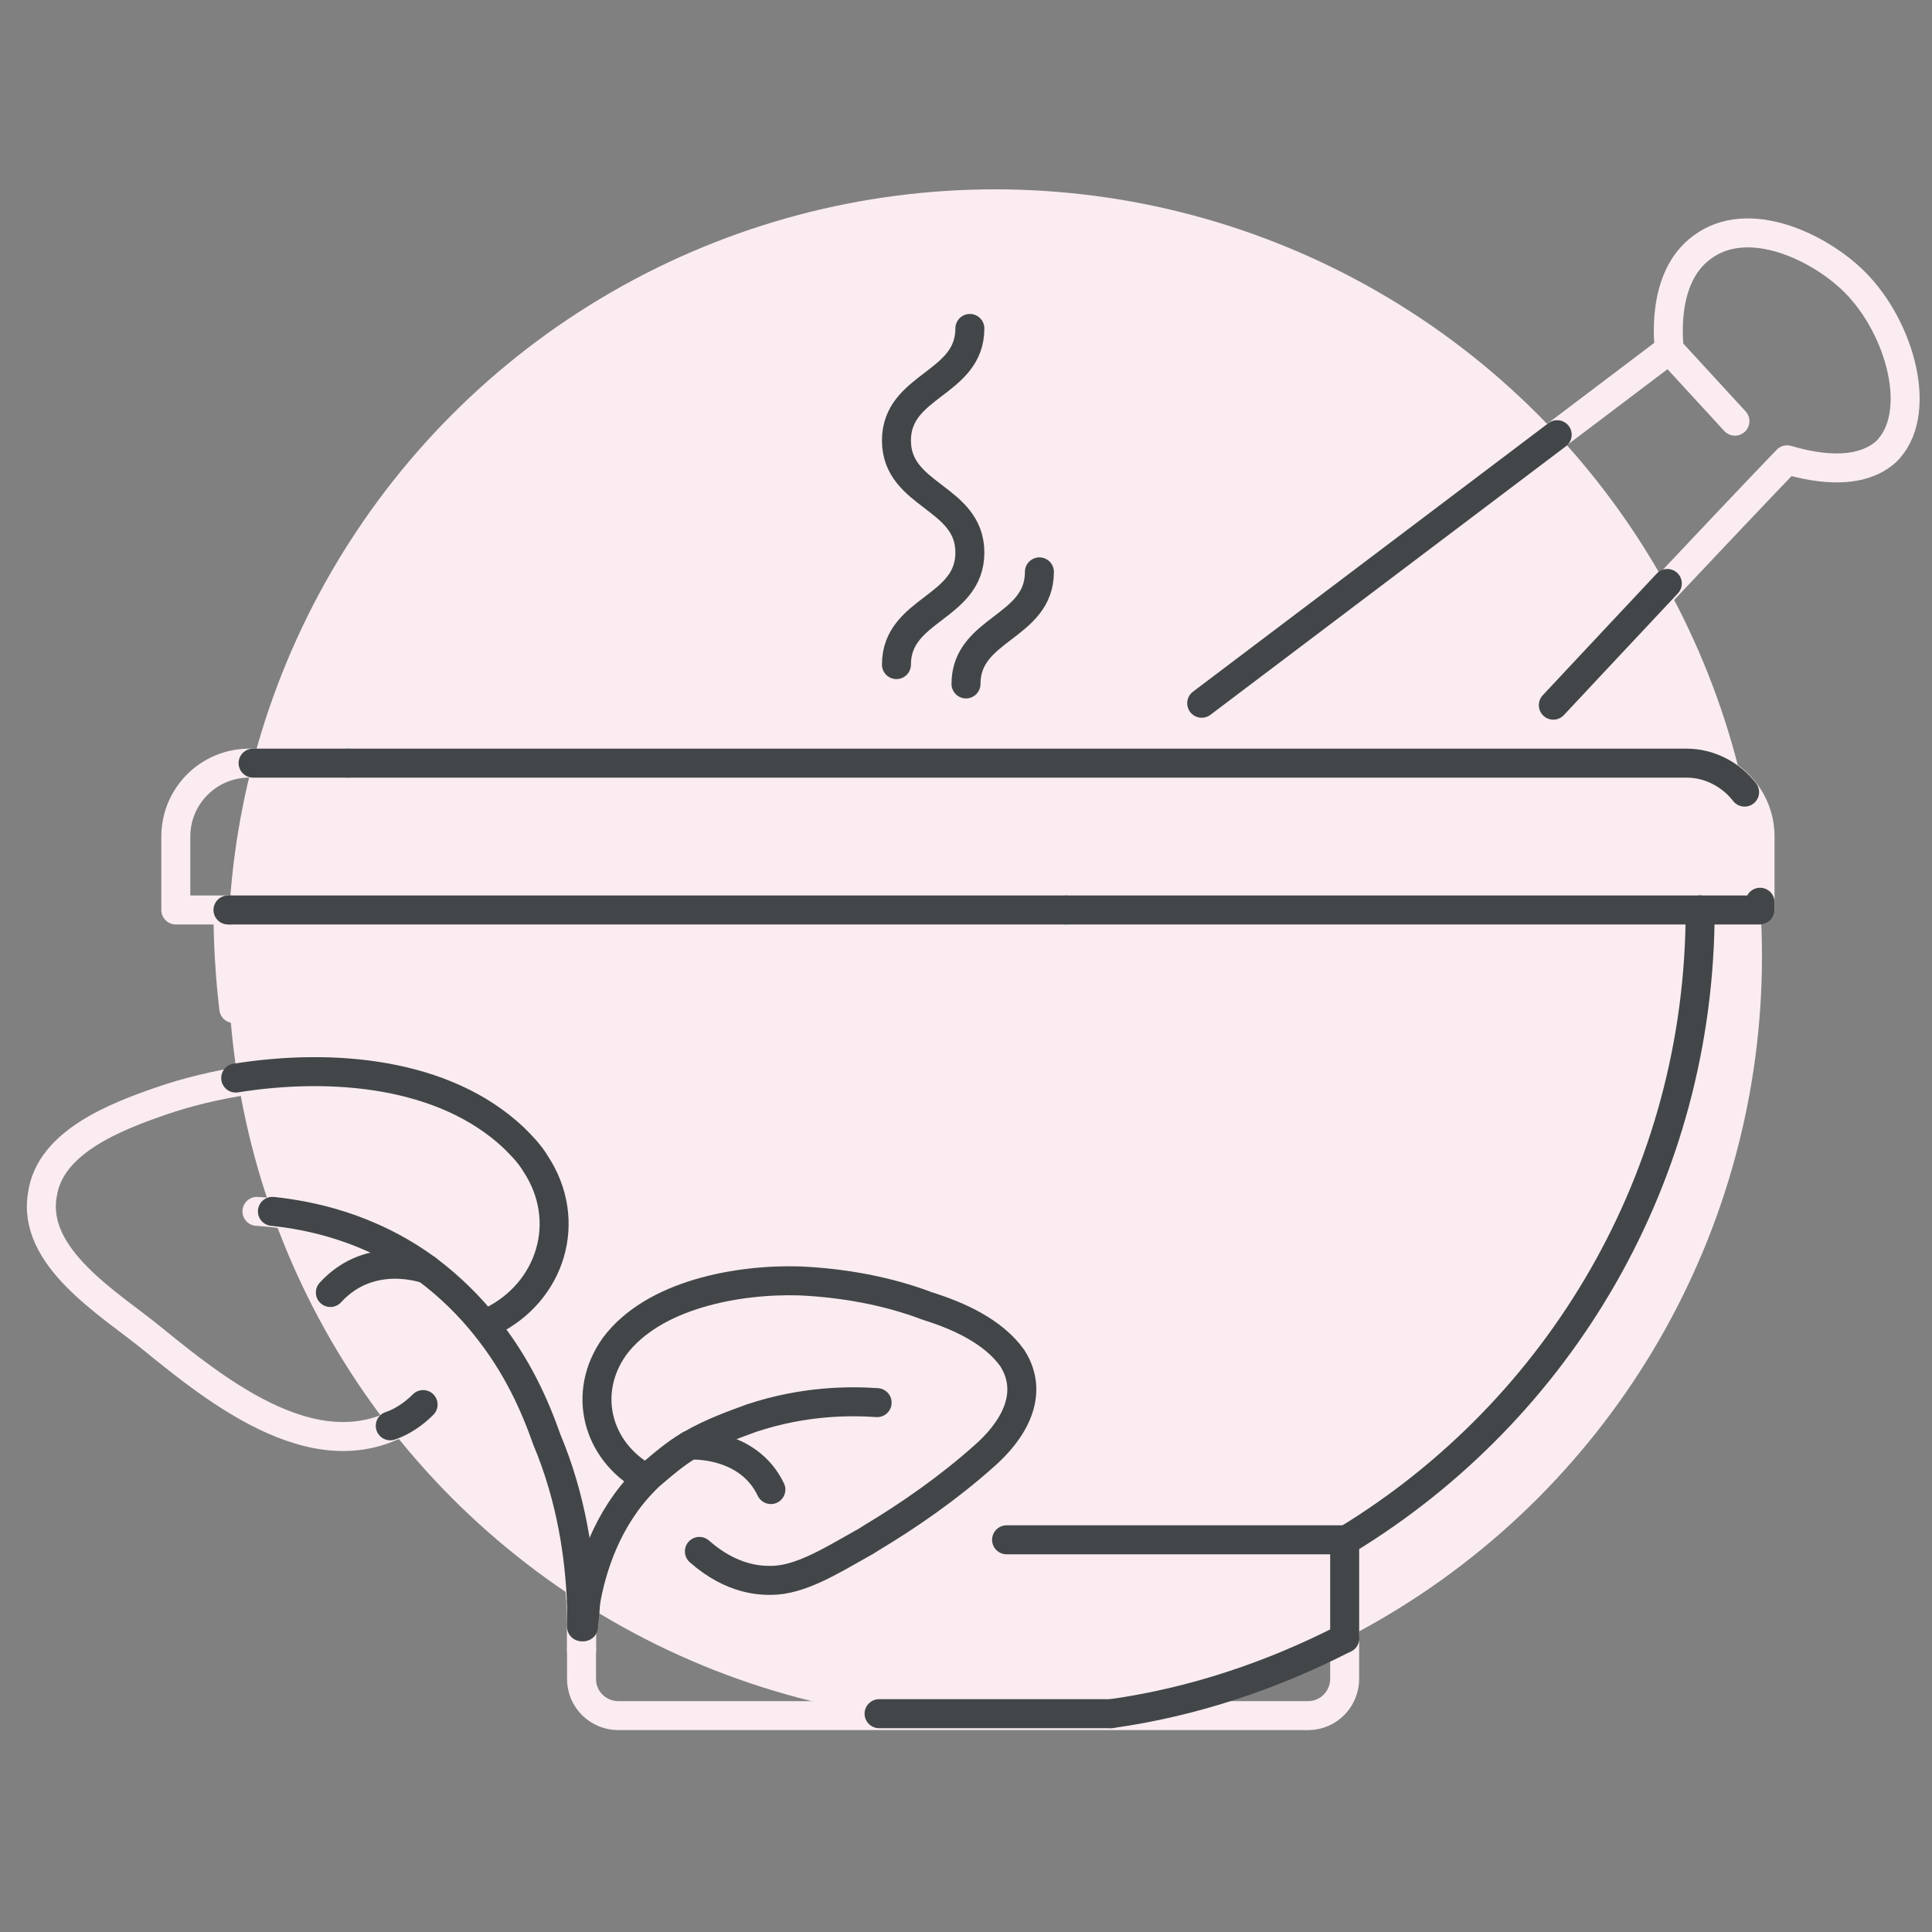 <?xml version="1.0" encoding="utf-8"?>
<!-- Generator: Adobe Illustrator 25.4.1, SVG Export Plug-In . SVG Version: 6.00 Build 0)  -->
<svg version="1.1" xmlns="http://www.w3.org/2000/svg" xmlns:xlink="http://www.w3.org/1999/xlink" x="0px" y="0px"
	 viewBox="0 0 100 100" style="enable-background:new 0 0 100 100;" xml:space="preserve">
<rect x="0" y="0" width="100" height="100" fill="#808080" stroke="none"/>
<style type="text/css">
	.st0{fill:none;stroke:#FAECF0;stroke-width:1.5;stroke-linecap:round;stroke-linejoin:round;stroke-miterlimit:10;}
	.st1{fill:#FAECF0;}
	.st2{fill:none;stroke:#424648;stroke-width:1.5;stroke-linecap:round;stroke-linejoin:round;stroke-miterlimit:10;}
</style>
<g id="Capa_1">
	<g>
		<g id="XMLID_71_">
			<path id="XMLID_74_" class="st0" d="M46.4,34.4c0-2.9,3.8-2.9,3.8-5.8c0-2.9-3.8-2.9-3.8-5.8s3.8-2.9,3.8-5.8"/>
			<path id="XMLID_73_" class="st0" d="M49.9,35.4c0-2.9,3.8-2.9,3.8-5.8"/>
		</g>
		<g id="XMLID_61_">
			<path id="XMLID_68_" class="st0" d="M62.2,36.4l24.2-18.3c0-0.2-0.5-3.7,1.7-5.3c2.4-1.8,6.1,0,7.9,1.8c2.4,2.4,3.6,6.9,1.6,8.8
				c-1.7,1.5-4.7,0.5-5.1,0.4c-2.8,2.9-12,12.7-12,12.7"/>
			<line id="XMLID_66_" class="st0" x1="86.4" y1="18.1" x2="89.8" y2="21.8"/>
		</g>
		<g>
			<g>
				<path class="st0" d="M30.1,85.4c0-0.4,0-0.7,0-1.1c0.2-1.9,0.8-5.1,3.2-7.6c0-0.1,0.1-0.1,0.2-0.2c0.7-0.7,1.4-1.2,2.1-1.6
					c1.3-0.7,2.4-1.1,3.2-1.4c2.7-0.9,5-0.9,6.5-0.8"/>
				<path class="st0" d="M33.4,76.6c-2.5-1.4-3.3-4.4-1.6-6.8c2-2.8,6.4-3.6,9.6-3.4c2.3,0.1,4.5,0.5,6.6,1.3
					c1.6,0.6,3.4,1.3,4.4,2.7c1.3,1.9,0.1,3.8-1.5,5.1c-1.8,1.5-3.8,2.9-5.8,4.2c0,0-0.2,0.2-0.5,0.3c-1.6,1-3.2,1.9-4.7,1.9
					c-0.5,0-1.9,0-3.7-1.5"/>
				<path class="st0" d="M35.7,74.8c0,0,3-0.2,4.2,2.3"/>
			</g>
			<g>
				<path class="st0" d="M30.1,85.4c0-0.4,0-0.7,0-1.1c0-2.6-0.4-6.1-1.9-9.8c-0.7-1.7-1.6-3.8-3.2-5.9c-0.8-1-1.8-2-3-2.9
					c0,0,0,0,0,0c-3.4-2.4-7-2.9-8.7-3"/>
				<path class="st0" d="M21.9,72.8c-4.7,3.9-10.2-0.4-14-3.5c-2.2-1.8-6.3-4.2-5.7-7.5c0.4-2.7,3.8-4,6.1-4.8
					c5.5-1.9,13.8-2.3,18.4,2.1c0.4,0.4,0.8,0.8,1.1,1.3c2,2.9,0.8,6.6-2.3,8.2l-0.3,0.1"/>
				<path class="st0" d="M22.1,65.7c0,0-2.9-1.1-5,1.2"/>
			</g>
		</g>
		<g>
			<path class="st0" d="M18,39.5h69.3c2.1,0,3.8,1.7,3.8,3.8v3.8H55.2"/>
			<path class="st0" d="M55.2,47.1H9.1v-3.8c0-2.1,1.7-3.8,3.8-3.8H18"/>
			<path class="st0" d="M30.1,85.4v1.5c0,1.1,0.9,1.9,1.9,1.9h35.7c1.1,0,1.9-0.9,1.9-1.9v-7.1"/>
			<path class="st0" d="M11.8,47.1c0,1.7,0.1,3.4,0.3,5.1"/>
			<path class="st0" d="M88,47.1c0,13.8-7.3,25.9-18.3,32.6H52.1"/>
		</g>
	</g>
	<circle class="st1" cx="51.5" cy="49.5" r="39.7"/>
	<g>
		<path class="st2" d="M50.2,17c0,2.9-3.8,2.9-3.8,5.8s3.8,2.9,3.8,5.8c0,2.9-3.8,2.9-3.8,5.8"/>
		<path class="st2" d="M53.8,29.6c0,2.9-3.8,2.9-3.8,5.8"/>
		<path class="st2" d="M80.4,36.5c0,0,2.8-3,5.9-6.3"/>
		<line class="st2" x1="62.2" y1="36.4" x2="80.6" y2="22.5"/>
		<path class="st2" d="M45.4,72.6c-1.4-0.1-3.8-0.1-6.5,0.8c-0.8,0.3-2,0.7-3.2,1.4c-0.7,0.4-1.4,1-2.1,1.6
			c-0.1,0.1-0.1,0.1-0.2,0.2c-2,2-2.8,4.6-3.1,6.4"/>
		<path class="st2" d="M30.2,84.2c0-0.3,0.1-0.7,0.1-1.2"/>
		<path class="st2" d="M36.2,80.3c1.7,1.5,3.2,1.5,3.7,1.5c1.5,0,3.1-1,4.7-1.9c0.2-0.1,0.5-0.3,0.5-0.3c2-1.2,4-2.6,5.8-4.2
			c1.5-1.3,2.7-3.2,1.5-5.1c-1-1.4-2.8-2.2-4.4-2.7c-2.1-0.8-4.4-1.2-6.6-1.3c-3.2-0.1-7.6,0.7-9.6,3.4c-1.7,2.4-0.9,5.4,1.6,6.8"/>
		<path class="st2" d="M39.9,77.1c-1.2-2.5-4.2-2.3-4.2-2.3"/>
		<path class="st2" d="M30.1,82.9c0,0.4,0,0.9,0,1.3"/>
		<path class="st2" d="M14.1,62.7c1.9,0.2,5,0.8,8,3c0,0,0,0,0,0c1.2,0.9,2.2,1.9,3,2.9c1.7,2.1,2.6,4.2,3.2,5.9
			c1.3,3.1,1.7,6.1,1.8,8.5"/>
		<path class="st2" d="M20.2,73.8c0.6-0.2,1.2-0.6,1.7-1.1"/>
		<path class="st2" d="M25.1,68.5l0.3-0.1c3.1-1.5,4.3-5.2,2.3-8.2c-0.3-0.5-0.7-0.9-1.1-1.3c-3.6-3.4-9.4-3.9-14.4-3.1"/>
		<path class="st2" d="M22.1,65.7c0,0-2.9-1.1-5,1.2"/>
		<polyline class="st2" points="91.1,46.7 91.1,47.1 88,47.1 		"/>
		<path class="st2" d="M18,39.5h69.3c1.2,0,2.3,0.6,3,1.5"/>
		<line class="st2" x1="55.2" y1="47.1" x2="88" y2="47.1"/>
		<line class="st2" x1="11.9" y1="47.1" x2="11.8" y2="47.1"/>
		<line class="st2" x1="18" y1="39.5" x2="13.1" y2="39.5"/>
		<line class="st2" x1="11.9" y1="47.1" x2="55.2" y2="47.1"/>
		<line class="st2" x1="69.6" y1="79.7" x2="69.6" y2="79.7"/>
		<line class="st2" x1="69.6" y1="79.7" x2="69.6" y2="84.8"/>
		<line class="st2" x1="45.5" y1="88.7" x2="57.5" y2="88.7"/>
		<line class="st2" x1="69.6" y1="79.7" x2="52.1" y2="79.7"/>
		<path class="st2" d="M88,47.1c0,13.8-7.3,25.9-18.3,32.6h0"/>
		<path class="st2" d="M30.1,82.9c0.1,0,0.1,0.1,0.2,0.1"/>
		<path class="st2" d="M69.6,84.8c-3.7,1.9-7.8,3.3-12.1,3.9"/>
	</g>
	<g id="Guias">
	</g>
	<g id="Guias_00000019672156954629883790000005670262062562194601_">
	</g>
</g>
<g id="Capa_2">
</g>
</svg>
